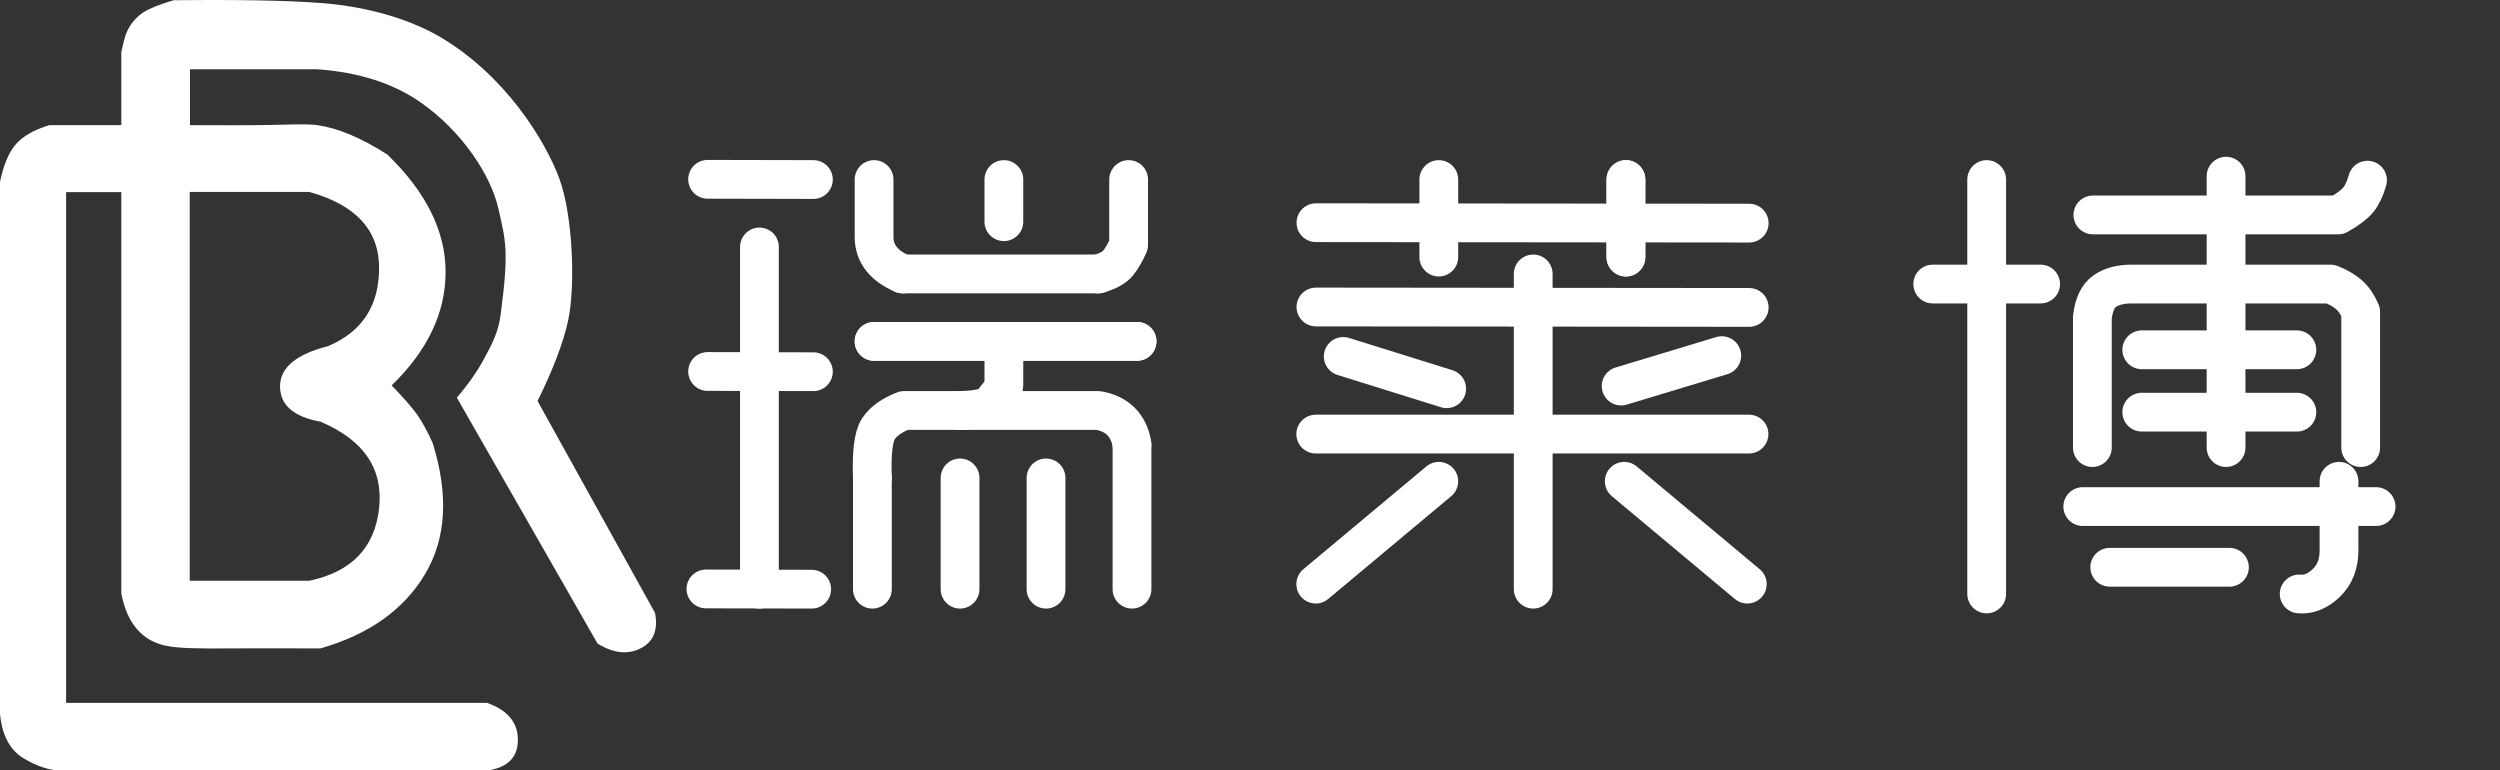 <?xml version="1.0" encoding="UTF-8"?>
<svg width="1483px" height="457px" viewBox="0 0 1483 457" version="1.1" xmlns="http://www.w3.org/2000/svg" xmlns:xlink="http://www.w3.org/1999/xlink">
    <rect x="0" y="0" width="1483" height="457" fill="#333333" stroke="none"/>
    <title>瑞莱博logo白色</title>
    <g id="瑞莱博logo白色" stroke="none" stroke-width="1" fill="none" fill-rule="evenodd">
        <path d="M128.052,0.001 C163.685,0.041 188.764,1.094 203.291,3.16 C228.501,6.747 247.757,14.152 260.49,21.581 C299.72,44.471 323.474,83.453 331.758,105.85 C340.043,128.248 341.285,170.665 336.998,190.262 C334.14,203.326 328.098,219.191 318.872,237.857 L318.872,237.857 L388.572,363.59 C390.491,373.781 387.612,380.796 379.935,384.634 C372.258,388.472 363.763,387.508 354.451,381.741 L354.451,381.741 L271.005,235.901 C277.38,228.465 282.513,221.228 286.404,214.193 C292.24,203.639 295.663,196.718 296.996,186.565 C301.942,148.898 300.119,143.417 295.603,123.592 C291.087,103.768 274.045,77.918 249.645,60.829 C233.377,49.436 212.906,42.857 188.23,41.092 L188.23,41.092 L112.686,41.092 L112.686,74.242 C120.486,74.269 127.338,74.284 133.244,74.289 L134.541,74.29 C134.755,74.29 134.967,74.29 135.178,74.29 L138.244,74.29 C138.442,74.29 138.639,74.29 138.834,74.29 L139.991,74.289 C145.125,74.284 149.313,74.269 152.553,74.242 C167.684,74.117 181.317,73.266 188.23,74.242 C200.491,75.972 214.327,81.775 229.74,91.651 C252.793,113.929 264.32,137.16 264.32,161.345 C264.32,185.529 253.656,207.955 232.327,228.622 C239.452,236.012 244.496,241.793 247.46,245.964 C250.424,250.135 253.494,255.758 256.671,262.832 C266.227,293.476 264.733,319.362 252.191,340.489 C239.649,361.617 218.958,376.331 190.118,384.634 C179.092,384.605 169.507,384.588 161.363,384.584 L160.055,384.583 C159.84,384.583 159.625,384.583 159.411,384.583 L154.482,384.583 C154.285,384.583 154.089,384.583 153.894,384.583 L152.738,384.584 C145.685,384.588 140.073,384.605 135.902,384.634 C118.504,384.754 106.585,384.673 98.802,383.129 C84.362,380.264 75.416,369.909 71.963,352.064 L71.963,352.064 L71.963,113.986 L39.21,113.986 L39.21,416.944 L288.901,416.944 C301.108,421.237 307.212,428.561 307.212,438.919 C307.212,449.276 301.108,455.345 288.901,457.126 L288.901,457.126 L37.166,457.126 C29.954,457.208 22.249,454.784 14.05,449.854 C5.852,444.925 1.168,436.101 -1.8189894e-12,423.383 L-1.8189894e-12,423.383 L-1.8189894e-12,107.951 C2.056,97.886 5.183,90.436 9.381,85.602 C13.579,80.768 20.21,76.981 29.274,74.242 L29.274,74.242 L71.963,74.242 L71.963,31.029 C73.139,25.342 74.16,21.479 75.026,19.437 C77.334,14.003 80.469,11.061 82.423,9.282 C85.74,6.261 92.619,3.208 103.06,0.122 C110.426,0.047 117.439,0.007 124.098,0.001 Z M183.501,113.874 L112.541,113.874 L112.541,344.495 L183.501,344.495 C208.513,339.224 222.306,324.903 224.88,301.532 C227.454,278.16 215.863,261.031 190.107,250.144 C174.116,247.225 166.121,240.239 166.121,229.184 C166.121,218.13 175.605,210.179 194.574,205.331 C214.778,196.831 224.88,181.377 224.88,158.969 C224.88,136.561 211.087,121.529 183.501,113.874 Z" id="形状结合" fill="#FFFFFF"></path>
        <g id="编组" transform="translate(418.752, 104.368)" stroke="#FFFFFF" stroke-linecap="round" stroke-linejoin="round" stroke-width="23">
            <line x1="1" y1="1.993" x2="63.748" y2="2.132" id="路径-113"></line>
            <line x1="1" y1="115.993" x2="63.748" y2="116.132" id="路径-113"></line>
            <line x1="0" y1="244.993" x2="62.748" y2="245.132" id="路径-113"></line>
            <line x1="31.748" y1="245.132" x2="31.748" y2="42.132" id="路径-113"></line>
            <line x1="176.748" y1="27.132" x2="176.748" y2="2.132" id="路径-113"></line>
            <line x1="434.748" y1="48.132" x2="434.748" y2="2.132" id="路径-113"></line>
            <line x1="545.748" y1="48.132" x2="545.748" y2="2.132" id="路径-113"></line>
            <line x1="490.24" y1="156.372" x2="490.493" y2="-100.639" id="路径-113" transform="translate(490.367, 27.867) rotate(90) translate(-490.367, -27.867) "></line>
            <line x1="490.24" y1="206.372" x2="490.493" y2="-50.639" id="路径-113" transform="translate(490.367, 77.867) rotate(90) translate(-490.367, -77.867) "></line>
            <line x1="584.637" y1="151.491" x2="397.637" y2="151.491" id="路径-113" transform="translate(490.872, 151.367) rotate(90) translate(-490.872, -151.367) "></line>
            <line x1="489.637" y1="281.491" x2="489.637" y2="24.491" id="路径-113" transform="translate(489.872, 153.367) rotate(90) translate(-489.872, -153.367) "></line>
            <line x1="400.137" y1="146.991" x2="417.137" y2="84.991" id="路径-113" transform="translate(408.372, 116.367) rotate(92) translate(-408.372, -116.367) "></line>
            <line x1="564.137" y1="84.991" x2="581.137" y2="144.991" id="路径-113" transform="translate(572.372, 115.367) rotate(89) translate(-572.372, -115.367) "></line>
            <line x1="612.075" y1="175.521" x2="549.811" y2="247.446" id="路径-113" transform="translate(581.02, 211.713) rotate(89) translate(-581.02, -211.713) "></line>
            <line x1="367.866" y1="174.623" x2="427.583" y2="248.677" id="路径-113" transform="translate(397.995, 211.907) rotate(89) translate(-397.995, -211.907) "></line>
            <line x1="636.853" y1="122.9" x2="882.642" y2="127.19" id="路径-113" transform="translate(759.748, 125.045) rotate(89) translate(-759.748, -125.045) "></line>
            <line x1="759.973" y1="32.594" x2="758.856" y2="96.584" id="路径-113" transform="translate(759.814, 64.53) rotate(89) translate(-759.814, -64.53) "></line>
            <line x1="981.723" y1="82.297" x2="820.747" y2="79.487" id="路径-113" transform="translate(901.624, 81.023) rotate(89) translate(-901.624, -81.023) "></line>
            <line x1="905.778" y1="109.395" x2="902.741" y2="283.368" id="路径-113" transform="translate(904.131, 195.996) rotate(89) translate(-904.131, -195.996) "></line>
            <line x1="898.844" y1="57.598" x2="897.238" y2="149.584" id="路径-113" transform="translate(898.128, 103.212) rotate(89) translate(-898.128, -103.212) "></line>
            <line x1="898.844" y1="94.598" x2="897.238" y2="186.584" id="路径-113" transform="translate(898.128, 140.212) rotate(89) translate(-898.128, -140.212) "></line>
            <path d="M951.562,33.966 L871.074,32.561 C866.553,34.426 863.082,36.724 860.661,39.453 C858.24,42.182 856.108,45.74 854.265,50.126 L852.205,168.108 C852.09,174.727 853.389,180.067 856.104,184.128 C858.819,188.189 863.955,190.733 871.514,191.758 L948.784,193.107" id="路径-113" transform="translate(901.88, 112.834) rotate(89) translate(-901.88, -112.834) "></path>
            <line x1="868.879" y1="196.641" x2="867.64" y2="267.631" id="路径-113" transform="translate(868.256, 232.128) rotate(89) translate(-868.256, -232.128) "></line>
            <path d="M990.088,226.989 C990.706,221.383 988.647,216.006 983.911,210.858 C979.175,205.71 972.764,203.065 964.678,202.924 L923.684,202.208" id="路径-113" transform="translate(956.939, 214.599) rotate(89) translate(-956.939, -214.599) "></path>
            <path d="M894.068,-67.529 C899.015,-66.046 902.845,-64.175 905.558,-61.914 C908.27,-59.654 911.211,-55.616 914.38,-49.801 L911.84,95.714" id="路径-113" transform="translate(904.224, 14.092) rotate(89) translate(-904.224, -14.092) "></path>
            <line x1="545.748" y1="48.132" x2="545.748" y2="2.132" id="路径-113"></line>
            <path d="M232.748,58.132 C238.369,56.508 242.271,54.363 244.454,51.695 C246.636,49.027 248.734,45.425 250.748,40.887 L250.748,2.132" id="路径-113"></path>
            <path d="M116.748,58.132 C105.414,53.306 99.748,45.973 99.748,36.132 L99.748,2.132" id="路径-113"></path>
            <line x1="116.748" y1="58.132" x2="232.748" y2="58.132" id="路径-113"></line>
            <line x1="99.748" y1="98.132" x2="255.748" y2="98.132" id="路径-113"></line>
            <path d="M99.748,98.132 C124.196,98.132 149.678,98.132 176.196,98.132 C202.713,98.132 229.23,98.132 255.748,98.132" id="路径-113"></path>
            <path d="M144.748,107.132 C151.582,107.132 159.249,107.132 167.748,107.132 C170.492,107.132 176.043,112.623 178.058,113.887 C180.874,115.656 182.438,122.07 182.748,133.132" id="路径-113" transform="translate(163.748, 120.132) rotate(90) translate(-163.748, -120.132) "></path>
            <path d="M98.748,179.132 C98.196,164.158 99.387,154.445 102.323,149.993 C105.258,145.541 110.334,141.92 117.549,139.132 L169.044,139.132 L232.748,139.132 C244.081,141.158 250.748,147.825 252.748,159.132" id="路径-113"></path>
            <line x1="252.748" y1="245.132" x2="252.748" y2="160.132" id="路径-113"></line>
            <line x1="201.748" y1="245.132" x2="201.748" y2="179.132" id="路径-113"></line>
            <line x1="150.748" y1="245.132" x2="150.748" y2="179.132" id="路径-113"></line>
            <line x1="98.748" y1="245.132" x2="98.748" y2="179.132" id="路径-113"></line>
        </g>
    </g>
</svg>